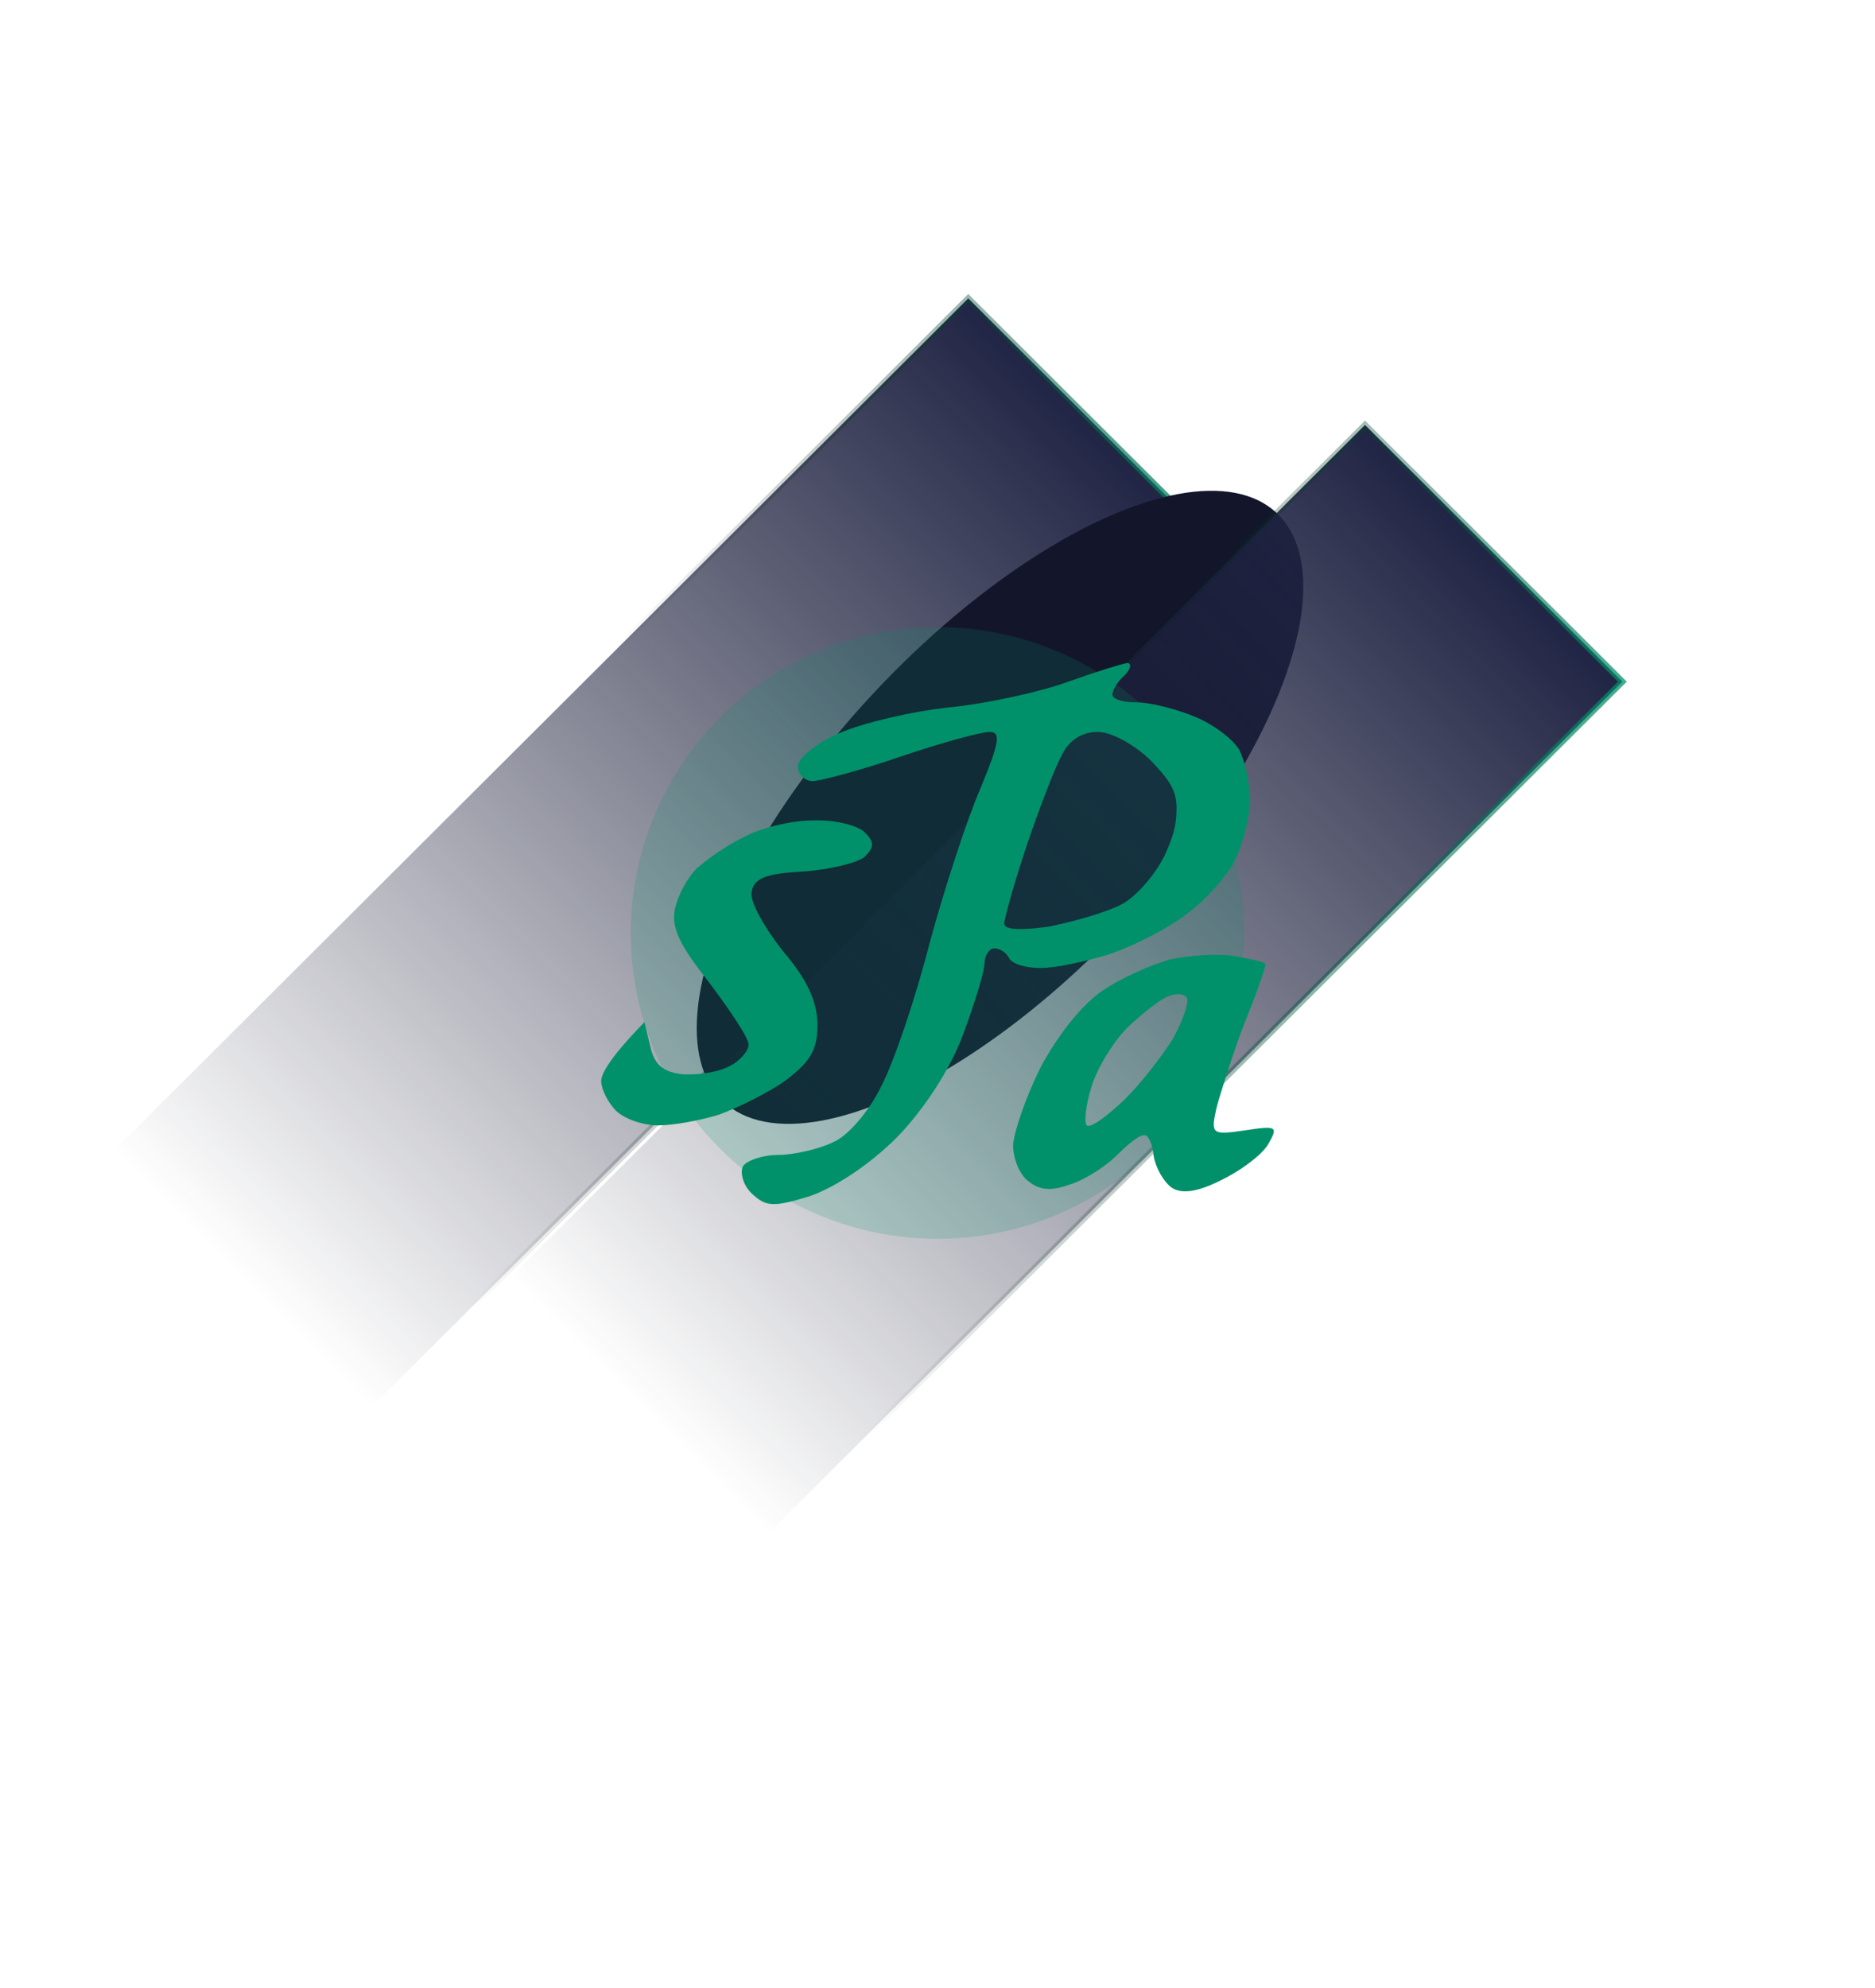 <?xml version="1.0" encoding="UTF-8"?> <svg xmlns="http://www.w3.org/2000/svg" width="300" height="318" viewBox="0 0 300 318" fill="none"> <rect y="0.706" width="58.163" height="192.979" transform="matrix(0.708 0.706 -0.708 0.706 155.42 47.233)" fill="url(#paint0_linear_1618_11417)" stroke="url(#paint1_linear_1618_11417)"></rect> <g filter="url(#filter0_f_1618_11417)"> <ellipse cx="27.242" cy="64.598" rx="27.242" ry="64.598" transform="matrix(0.731 0.683 -0.685 0.729 184.338 63.441)" fill="#13162B"></ellipse> </g> <rect y="0.706" width="58.163" height="192.979" transform="matrix(0.708 0.706 -0.708 0.706 218.899 67.478)" fill="url(#paint2_linear_1618_11417)" stroke="url(#paint3_linear_1618_11417)"></rect> <g opacity="0.18" filter="url(#filter1_f_1618_11417)"> <ellipse cx="150" cy="149.239" rx="49.077" ry="48.926" fill="#00916A"></ellipse> </g> <path fill-rule="evenodd" clip-rule="evenodd" d="M180.335 106.058C181.122 106.058 180.965 107.002 179.864 108.103C178.763 109.048 177.976 110.464 177.976 111.093C177.976 111.88 179.706 112.352 181.908 112.352C184.11 112.352 188.357 113.454 191.345 114.713C194.334 115.972 197.637 118.49 198.423 120.221C199.209 121.952 199.996 125.414 199.996 128.089C199.996 130.607 198.895 135.013 197.637 137.531C196.378 140.049 192.918 143.983 190.087 146.029C187.413 148.232 181.908 151.064 177.976 152.481C174.044 153.739 169.011 154.841 166.495 154.841C164.135 154.841 161.933 154.212 161.462 153.267C160.99 152.323 159.889 151.694 159.102 151.694C158.316 151.694 157.53 152.795 157.53 154.054C157.53 155.313 155.957 160.506 154.069 165.542C152.025 171.05 147.935 177.344 143.531 181.908C139.128 186.314 133.623 189.934 129.533 191.35C123.871 193.081 122.613 193.081 120.411 191.035C118.995 189.776 118.366 187.73 118.838 186.629C119.31 185.685 121.984 184.741 124.5 184.741C127.017 184.741 131.106 183.796 133.308 182.695C135.667 181.751 139.128 177.659 141.015 173.725C143.06 169.791 146.52 159.562 148.722 150.907C151.081 142.252 154.698 131.079 156.9 126.043C159.889 118.804 160.203 117.073 158.316 117.073C157.058 117.073 150.609 118.804 144.161 121.007C137.712 123.21 131.263 124.942 130.005 124.942C128.747 124.942 127.646 123.84 127.646 122.581C127.646 121.322 130.634 118.804 134.409 117.231C138.027 115.657 145.891 113.769 152.025 113.139C158.159 112.51 166.652 110.621 170.899 109.048C175.302 107.474 179.392 106.215 180.335 106.058ZM164.293 135.17C162.248 141.308 160.675 146.973 160.675 147.76C160.675 148.704 163.192 148.861 167.753 148.232C171.685 147.445 176.718 146.029 179.234 144.77C181.594 143.668 184.739 140.049 186.312 136.901C187.728 133.754 188.249 132.143 188.249 129.188C188.249 126.234 186.784 124.469 184.268 121.794C181.594 119.119 177.819 117.073 175.617 117.073C173.258 117.073 171.056 118.332 169.955 120.693C168.854 122.581 166.337 129.19 164.293 135.17ZM130.005 131.236C133.465 131.079 137.24 132.023 138.341 133.125C139.914 134.698 139.914 135.485 138.341 137.059C137.24 138.003 132.836 139.104 128.432 139.419C122.456 139.734 120.568 140.521 120.254 142.724C119.939 144.14 122.298 148.389 125.287 152.166C129.219 156.729 130.792 160.349 130.792 163.968C130.792 167.902 129.691 169.791 125.759 172.781C122.927 174.826 118.052 177.187 115.063 178.289C112.075 179.233 107.671 180.02 105.312 180.02C102.795 180.02 99.807 178.918 98.549 177.659C97.29 176.4 96.189 174.197 96.189 172.938C96.189 171.679 97.762 169.004 103.11 163.496L104.054 167.43C104.683 170.263 106.098 171.522 109.244 171.837C111.603 171.994 114.906 171.522 116.636 170.578C118.366 169.791 119.782 168.06 119.782 167.116C119.782 166.014 116.793 161.608 113.491 157.202C108.772 151.222 107.356 148.389 107.986 145.399C108.457 143.196 110.03 140.363 111.446 138.947C113.019 137.531 116.322 135.17 118.995 133.911C121.512 132.495 126.545 131.236 130.005 131.236Z" fill="#00916A"></path> <path fill-rule="evenodd" clip-rule="evenodd" d="M197.637 152.953C200.31 153.425 202.355 153.898 202.512 154.212C202.512 154.527 201.097 158.933 199.052 163.812C197.165 168.847 195.277 174.827 194.648 177.188C193.705 181.437 193.862 181.594 199.209 180.807C204.4 180.02 204.557 180.178 202.827 183.168C201.726 184.899 198.266 187.417 195.277 188.833C191.503 190.721 188.986 191.036 187.413 189.934C186.155 188.99 184.897 186.787 184.582 184.899C184.425 183.168 183.796 181.594 183.167 181.594C182.38 181.437 180.493 183.01 178.763 184.741C177.033 186.472 173.73 188.675 171.213 189.462C168.225 190.564 166.337 190.406 164.607 188.99C163.192 188.046 162.091 185.371 162.091 183.168C162.248 180.965 164.135 175.457 166.495 170.736C169.169 165.7 173.101 160.664 176.404 158.461C179.392 156.415 184.425 154.212 187.413 153.425C190.402 152.796 195.12 152.481 197.637 152.953V152.953ZM180.65 164.126C178.291 166.329 175.617 170.736 174.673 173.726C173.73 176.716 173.415 179.548 173.887 180.02C174.516 180.492 177.033 178.604 179.706 176.086C182.38 173.568 185.84 169.005 187.571 166.329C189.143 163.497 190.244 160.507 189.93 159.72C189.773 159.091 188.514 158.776 187.256 159.248C185.998 159.563 183.167 161.766 180.65 164.126Z" fill="#00916A"></path> <path d="M84.351 300.614C84.171 300.41 83.961 300.23 83.721 300.074C83.481 299.906 83.211 299.762 82.911 299.642C82.611 299.522 82.287 299.426 81.939 299.354C81.603 299.282 81.243 299.246 80.859 299.246C79.743 299.246 78.921 299.462 78.393 299.894C77.877 300.314 77.619 300.89 77.619 301.622C77.619 302.126 77.739 302.522 77.979 302.81C78.231 303.098 78.621 303.332 79.149 303.512C79.677 303.692 80.349 303.878 81.165 304.07C82.077 304.262 82.863 304.49 83.523 304.754C84.183 305.018 84.693 305.378 85.053 305.834C85.413 306.278 85.593 306.884 85.593 307.652C85.593 308.24 85.479 308.75 85.251 309.182C85.023 309.614 84.705 309.974 84.297 310.262C83.889 310.55 83.403 310.766 82.839 310.91C82.275 311.042 81.657 311.108 80.985 311.108C80.325 311.108 79.689 311.042 79.077 310.91C78.477 310.766 77.907 310.562 77.367 310.298C76.827 310.022 76.323 309.674 75.855 309.254L76.485 308.228C76.713 308.468 76.983 308.696 77.295 308.912C77.619 309.116 77.973 309.302 78.357 309.47C78.753 309.638 79.173 309.77 79.617 309.866C80.073 309.95 80.541 309.992 81.021 309.992C82.041 309.992 82.833 309.806 83.397 309.434C83.973 309.062 84.261 308.51 84.261 307.778C84.261 307.25 84.117 306.83 83.829 306.518C83.541 306.194 83.109 305.93 82.533 305.726C81.957 305.522 81.249 305.324 80.409 305.132C79.521 304.928 78.771 304.7 78.159 304.448C77.547 304.196 77.085 303.866 76.773 303.458C76.473 303.038 76.323 302.486 76.323 301.802C76.323 301.01 76.515 300.344 76.899 299.804C77.295 299.252 77.835 298.838 78.519 298.562C79.203 298.274 79.989 298.13 80.877 298.13C81.441 298.13 81.963 298.19 82.443 298.31C82.935 298.418 83.385 298.58 83.793 298.796C84.213 299.012 84.603 299.282 84.963 299.606L84.351 300.614ZM88.445 311V298.22H93.737C94.288 298.22 94.793 298.334 95.249 298.562C95.716 298.79 96.118 299.102 96.454 299.498C96.79 299.882 97.055 300.314 97.246 300.794C97.439 301.262 97.534 301.742 97.534 302.234C97.534 302.93 97.379 303.59 97.067 304.214C96.766 304.826 96.341 305.324 95.788 305.708C95.237 306.092 94.588 306.284 93.844 306.284H89.704V311H88.445ZM89.704 305.168H93.79C94.294 305.168 94.733 305.03 95.105 304.754C95.477 304.478 95.764 304.118 95.969 303.674C96.172 303.23 96.275 302.75 96.275 302.234C96.275 301.706 96.154 301.22 95.915 300.776C95.674 300.332 95.356 299.984 94.96 299.732C94.576 299.468 94.15 299.336 93.683 299.336H89.704V305.168ZM103.353 298.22H104.415L109.725 311H108.393L106.737 307.004H100.995L99.357 311H98.007L103.353 298.22ZM106.449 306.014L103.875 299.696L101.265 306.014H106.449ZM115.96 306.338C115.96 305.45 116.14 304.64 116.5 303.908C116.872 303.164 117.382 302.57 118.03 302.126C118.678 301.682 119.416 301.46 120.244 301.46C121.024 301.46 121.72 301.67 122.332 302.09C122.956 302.498 123.442 302.996 123.79 303.584V297.86H125.014V309.524C125.014 309.692 125.05 309.818 125.122 309.902C125.194 309.974 125.302 310.016 125.446 310.028V311C125.206 311.036 125.02 311.048 124.888 311.036C124.636 311.024 124.414 310.922 124.222 310.73C124.03 310.538 123.934 310.328 123.934 310.1V309.182C123.562 309.794 123.058 310.28 122.422 310.64C121.786 311 121.126 311.18 120.442 311.18C119.794 311.18 119.194 311.048 118.642 310.784C118.102 310.52 117.628 310.16 117.22 309.704C116.824 309.248 116.512 308.732 116.284 308.156C116.068 307.568 115.96 306.962 115.96 306.338ZM123.79 307.778V304.88C123.634 304.448 123.382 304.058 123.034 303.71C122.686 303.35 122.29 303.068 121.846 302.864C121.414 302.648 120.982 302.54 120.55 302.54C120.046 302.54 119.59 302.648 119.182 302.864C118.774 303.068 118.42 303.35 118.12 303.71C117.832 304.07 117.61 304.478 117.454 304.934C117.298 305.39 117.22 305.858 117.22 306.338C117.22 306.842 117.304 307.322 117.472 307.778C117.652 308.234 117.904 308.642 118.228 309.002C118.552 309.35 118.924 309.62 119.344 309.812C119.764 310.004 120.22 310.1 120.712 310.1C121.024 310.1 121.348 310.04 121.684 309.92C122.02 309.8 122.338 309.638 122.638 309.434C122.95 309.218 123.208 308.966 123.412 308.678C123.616 308.39 123.742 308.09 123.79 307.778ZM133.098 302.702C132.282 302.726 131.562 302.954 130.938 303.386C130.326 303.818 129.894 304.412 129.642 305.168V311H128.418V301.622H129.57V303.872C129.894 303.212 130.32 302.678 130.848 302.27C131.388 301.862 131.958 301.634 132.558 301.586C132.678 301.574 132.78 301.568 132.864 301.568C132.96 301.568 133.038 301.574 133.098 301.586V302.702ZM135.898 313.88C136.066 313.892 136.228 313.898 136.384 313.898C136.54 313.91 136.654 313.904 136.726 313.88C136.87 313.856 137.008 313.772 137.14 313.628C137.272 313.484 137.428 313.208 137.608 312.8C137.788 312.392 138.04 311.792 138.364 311L134.278 301.622H135.574L139.012 309.74L142.18 301.622H143.404L138.544 313.718C138.46 313.946 138.334 314.156 138.166 314.348C137.998 314.552 137.788 314.708 137.536 314.816C137.296 314.936 136.996 315.002 136.636 315.014C136.528 315.026 136.414 315.026 136.294 315.014C136.186 315.014 136.054 315.002 135.898 314.978V313.88ZM154.538 311.18C153.854 311.18 153.224 311.054 152.648 310.802C152.084 310.538 151.586 310.178 151.154 309.722C150.734 309.266 150.404 308.744 150.164 308.156C149.936 307.568 149.822 306.944 149.822 306.284C149.822 305.396 150.02 304.586 150.416 303.854C150.812 303.122 151.364 302.54 152.072 302.108C152.78 301.676 153.596 301.46 154.52 301.46C155.396 301.46 156.17 301.664 156.842 302.072C157.514 302.468 158.012 303.008 158.336 303.692L157.148 304.07C156.884 303.59 156.512 303.218 156.032 302.954C155.564 302.678 155.042 302.54 154.466 302.54C153.842 302.54 153.272 302.702 152.756 303.026C152.24 303.35 151.826 303.794 151.514 304.358C151.214 304.922 151.064 305.564 151.064 306.284C151.064 306.992 151.22 307.634 151.532 308.21C151.844 308.786 152.258 309.248 152.774 309.596C153.29 309.932 153.86 310.1 154.484 310.1C154.892 310.1 155.282 310.028 155.654 309.884C156.038 309.74 156.368 309.548 156.644 309.308C156.932 309.056 157.124 308.786 157.22 308.498L158.426 308.858C158.258 309.302 157.976 309.704 157.58 310.064C157.196 310.412 156.74 310.688 156.212 310.892C155.696 311.084 155.138 311.18 154.538 311.18ZM161.033 297.86H162.257V308.876C162.257 309.344 162.341 309.65 162.509 309.794C162.677 309.938 162.881 310.01 163.121 310.01C163.337 310.01 163.553 309.986 163.769 309.938C163.985 309.89 164.171 309.842 164.327 309.794L164.543 310.784C164.315 310.88 164.033 310.958 163.697 311.018C163.373 311.078 163.091 311.108 162.851 311.108C162.299 311.108 161.855 310.946 161.519 310.622C161.195 310.298 161.033 309.854 161.033 309.29V297.86ZM170.563 311.18C169.891 311.18 169.267 311.054 168.691 310.802C168.115 310.538 167.617 310.184 167.197 309.74C166.777 309.284 166.447 308.762 166.207 308.174C165.979 307.586 165.865 306.956 165.865 306.284C165.865 305.408 166.063 304.604 166.459 303.872C166.867 303.14 167.425 302.558 168.133 302.126C168.841 301.682 169.645 301.46 170.545 301.46C171.469 301.46 172.273 301.682 172.957 302.126C173.653 302.57 174.199 303.158 174.595 303.89C174.991 304.61 175.189 305.402 175.189 306.266C175.189 306.362 175.189 306.458 175.189 306.554C175.189 306.638 175.183 306.704 175.171 306.752H167.143C167.203 307.424 167.389 308.024 167.701 308.552C168.025 309.068 168.439 309.482 168.943 309.794C169.459 310.094 170.017 310.244 170.617 310.244C171.229 310.244 171.805 310.088 172.345 309.776C172.897 309.464 173.281 309.056 173.497 308.552L174.559 308.84C174.367 309.284 174.073 309.686 173.677 310.046C173.281 310.406 172.813 310.688 172.273 310.892C171.745 311.084 171.175 311.18 170.563 311.18ZM167.107 305.87H174.037C173.989 305.186 173.803 304.586 173.479 304.07C173.167 303.554 172.753 303.152 172.237 302.864C171.733 302.564 171.175 302.414 170.563 302.414C169.951 302.414 169.393 302.564 168.889 302.864C168.385 303.152 167.971 303.56 167.647 304.088C167.335 304.604 167.155 305.198 167.107 305.87ZM176.951 308.3C176.951 307.712 177.119 307.208 177.455 306.788C177.791 306.356 178.253 306.026 178.841 305.798C179.441 305.558 180.131 305.438 180.911 305.438C181.367 305.438 181.841 305.474 182.333 305.546C182.825 305.618 183.263 305.726 183.647 305.87V305.078C183.647 304.286 183.413 303.656 182.945 303.188C182.477 302.72 181.829 302.486 181.001 302.486C180.497 302.486 179.999 302.582 179.507 302.774C179.027 302.954 178.523 303.224 177.995 303.584L177.527 302.72C178.139 302.3 178.739 301.988 179.327 301.784C179.915 301.568 180.515 301.46 181.127 301.46C182.279 301.46 183.191 301.79 183.863 302.45C184.535 303.11 184.871 304.022 184.871 305.186V309.524C184.871 309.692 184.907 309.818 184.979 309.902C185.051 309.974 185.165 310.016 185.321 310.028V311C185.189 311.012 185.075 311.024 184.979 311.036C184.883 311.048 184.811 311.048 184.763 311.036C184.463 311.024 184.235 310.928 184.079 310.748C183.923 310.568 183.839 310.376 183.827 310.172L183.809 309.488C183.389 310.028 182.843 310.448 182.171 310.748C181.499 311.036 180.815 311.18 180.119 311.18C179.519 311.18 178.973 311.054 178.481 310.802C178.001 310.538 177.623 310.19 177.347 309.758C177.083 309.314 176.951 308.828 176.951 308.3ZM183.233 309.02C183.365 308.852 183.467 308.69 183.539 308.534C183.611 308.378 183.647 308.24 183.647 308.12V306.752C183.239 306.596 182.813 306.476 182.369 306.392C181.937 306.308 181.499 306.266 181.055 306.266C180.179 306.266 179.471 306.44 178.931 306.788C178.391 307.136 178.121 307.61 178.121 308.21C178.121 308.558 178.211 308.888 178.391 309.2C178.571 309.5 178.835 309.752 179.183 309.956C179.531 310.148 179.939 310.244 180.407 310.244C180.995 310.244 181.541 310.13 182.045 309.902C182.561 309.674 182.957 309.38 183.233 309.02ZM196.03 311H194.806V305.762C194.806 304.658 194.644 303.854 194.32 303.35C193.996 302.834 193.486 302.576 192.79 302.576C192.31 302.576 191.836 302.696 191.368 302.936C190.9 303.164 190.486 303.482 190.126 303.89C189.778 304.286 189.526 304.742 189.37 305.258V311H188.146V301.622H189.262V303.746C189.514 303.29 189.844 302.894 190.252 302.558C190.66 302.21 191.122 301.94 191.638 301.748C192.154 301.556 192.688 301.46 193.24 301.46C193.756 301.46 194.194 301.556 194.554 301.748C194.914 301.94 195.202 302.216 195.418 302.576C195.634 302.924 195.79 303.35 195.886 303.854C195.982 304.346 196.03 304.898 196.03 305.51V311ZM199.27 311V301.622H200.494V311H199.27ZM199.27 299.66V297.86H200.494V299.66H199.27ZM211.704 311H210.48V305.762C210.48 304.658 210.318 303.854 209.994 303.35C209.67 302.834 209.16 302.576 208.464 302.576C207.984 302.576 207.51 302.696 207.042 302.936C206.574 303.164 206.16 303.482 205.8 303.89C205.452 304.286 205.2 304.742 205.044 305.258V311H203.82V301.622H204.936V303.746C205.188 303.29 205.518 302.894 205.926 302.558C206.334 302.21 206.796 301.94 207.312 301.748C207.828 301.556 208.362 301.46 208.914 301.46C209.43 301.46 209.868 301.556 210.228 301.748C210.588 301.94 210.876 302.216 211.092 302.576C211.308 302.924 211.464 303.35 211.56 303.854C211.656 304.346 211.704 304.898 211.704 305.51V311ZM218.706 311.126C218.07 311.126 217.482 310.994 216.942 310.73C216.402 310.466 215.934 310.112 215.538 309.668C215.154 309.212 214.854 308.696 214.638 308.12C214.422 307.544 214.314 306.95 214.314 306.338C214.314 305.678 214.416 305.06 214.62 304.484C214.836 303.896 215.136 303.374 215.52 302.918C215.916 302.462 216.378 302.108 216.906 301.856C217.434 301.592 218.022 301.46 218.67 301.46C219.474 301.46 220.17 301.664 220.758 302.072C221.358 302.48 221.862 302.984 222.27 303.584V301.622H223.368V311.036C223.368 311.9 223.158 312.626 222.738 313.214C222.33 313.814 221.772 314.264 221.064 314.564C220.368 314.864 219.606 315.014 218.778 315.014C217.71 315.014 216.846 314.822 216.186 314.438C215.526 314.054 214.986 313.538 214.566 312.89L215.322 312.296C215.694 312.884 216.186 313.322 216.798 313.61C217.422 313.898 218.082 314.042 218.778 314.042C219.39 314.042 219.948 313.928 220.452 313.7C220.968 313.484 221.376 313.154 221.676 312.71C221.988 312.266 222.144 311.708 222.144 311.036V309.182C221.784 309.77 221.292 310.244 220.668 310.604C220.044 310.952 219.39 311.126 218.706 311.126ZM219.048 310.1C219.42 310.1 219.774 310.034 220.11 309.902C220.458 309.77 220.776 309.596 221.064 309.38C221.352 309.152 221.592 308.9 221.784 308.624C221.976 308.348 222.096 308.066 222.144 307.778V304.88C221.964 304.424 221.706 304.022 221.37 303.674C221.034 303.314 220.65 303.038 220.218 302.846C219.798 302.642 219.36 302.54 218.904 302.54C218.376 302.54 217.902 302.654 217.482 302.882C217.074 303.098 216.726 303.392 216.438 303.764C216.162 304.124 215.946 304.532 215.79 304.988C215.634 305.444 215.556 305.9 215.556 306.356C215.556 306.86 215.646 307.34 215.826 307.796C216.006 308.24 216.252 308.642 216.564 309.002C216.888 309.35 217.26 309.62 217.68 309.812C218.112 310.004 218.568 310.1 219.048 310.1Z" fill="white"></path> <defs> <filter id="filter0_f_1618_11417" x="51.466" y="18.484" width="217.06" height="221.24" filterUnits="userSpaceOnUse" color-interpolation-filters="sRGB"> <feFlood flood-opacity="0" result="BackgroundImageFix"></feFlood> <feBlend mode="normal" in="SourceGraphic" in2="BackgroundImageFix" result="shape"></feBlend> <feGaussianBlur stdDeviation="30" result="effect1_foregroundBlur_1618_11417"></feGaussianBlur> </filter> <filter id="filter1_f_1618_11417" x="0.923" y="0.313" width="298.154" height="297.853" filterUnits="userSpaceOnUse" color-interpolation-filters="sRGB"> <feFlood flood-opacity="0" result="BackgroundImageFix"></feFlood> <feBlend mode="normal" in="SourceGraphic" in2="BackgroundImageFix" result="shape"></feBlend> <feGaussianBlur stdDeviation="50" result="effect1_foregroundBlur_1618_11417"></feGaussianBlur> </filter> <linearGradient id="paint0_linear_1618_11417" x1="29.581" y1="0" x2="29.581" y2="193.979" gradientUnits="userSpaceOnUse"> <stop stop-color="#202444"></stop> <stop offset="1" stop-color="#171A30" stop-opacity="0"></stop> </linearGradient> <linearGradient id="paint1_linear_1618_11417" x1="2.351" y1="84.558" x2="80.698" y2="34.073" gradientUnits="userSpaceOnUse"> <stop stop-opacity="0"></stop> <stop offset="1" stop-color="#00916A" stop-opacity="0.85"></stop> </linearGradient> <linearGradient id="paint2_linear_1618_11417" x1="29.581" y1="0" x2="29.581" y2="193.979" gradientUnits="userSpaceOnUse"> <stop stop-color="#202444"></stop> <stop offset="1" stop-color="#171A30" stop-opacity="0"></stop> </linearGradient> <linearGradient id="paint3_linear_1618_11417" x1="2.351" y1="84.558" x2="80.698" y2="34.073" gradientUnits="userSpaceOnUse"> <stop stop-opacity="0"></stop> <stop offset="1" stop-color="#00916A" stop-opacity="0.75"></stop> </linearGradient> </defs> </svg> 